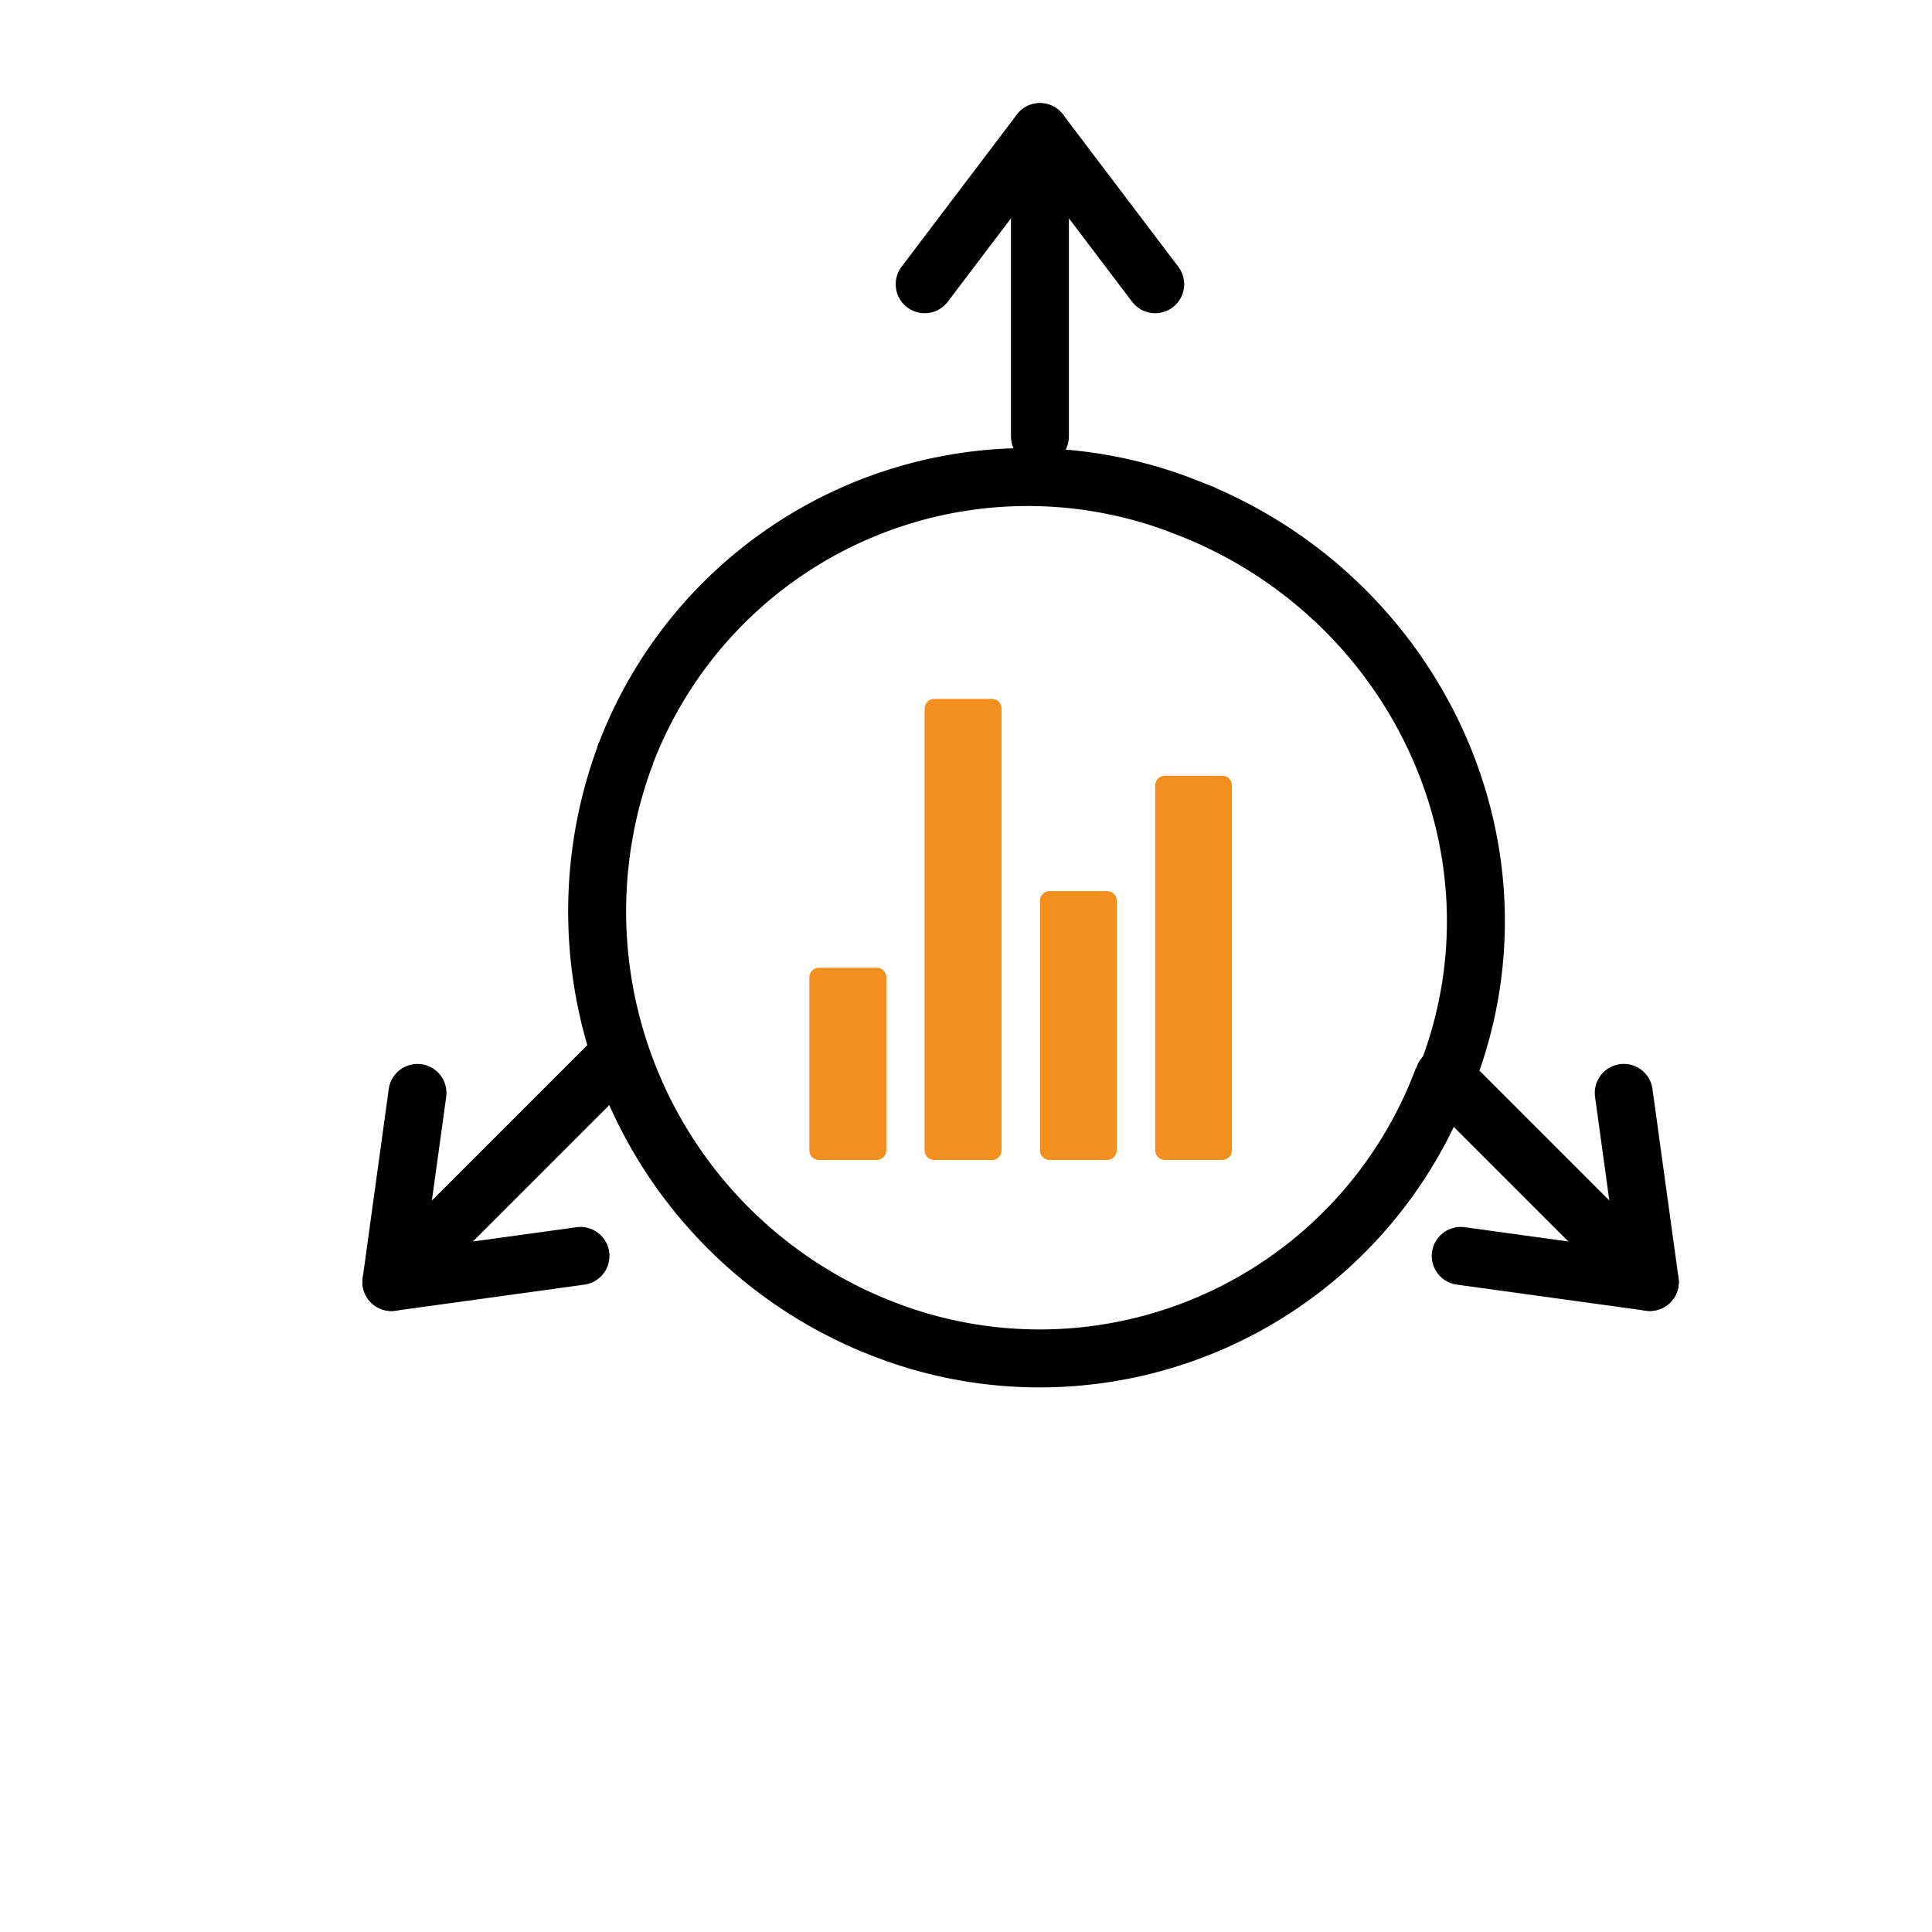 <svg xmlns="http://www.w3.org/2000/svg" width="100" height="100" viewBox="0 0 100 100">
  <g id="Group_517" data-name="Group 517" transform="translate(-928 -1040)">
    <g id="Group_271" data-name="Group 271" transform="translate(931 1039)">
      <rect id="Rectangle_529" data-name="Rectangle 529" width="100" height="100" transform="translate(-3 1)" fill="#fff"/>
      <g id="Group_447" data-name="Group 447" transform="translate(-882.25 -1149.625)">
        <g id="Group_447-2" data-name="Group 447" transform="translate(488.22 -259.473) rotate(21)">
          <path id="Path_264" data-name="Path 264" d="M0,45.641c12.6,0,22.512-10.548,22.512-23.151A22.279,22.279,0,0,0,0,0" transform="translate(914.611 1201.328) rotate(-90)" fill="none" stroke="#000" stroke-width="3"/>
          <path id="Path_265" data-name="Path 265" d="M.529,0A22.279,22.279,0,0,1,23.041,22.49,23.178,23.178,0,0,1,0,45.507" transform="translate(960.121 1201.102) rotate(90)" fill="none" stroke="#000" stroke-width="3"/>
        </g>
        <path id="Path_501" data-name="Path 501" d="M12.872,28.365h2.983a.5.5,0,0,0,.5-.5V5a.5.5,0,0,0-.5-.5H12.872a.5.5,0,0,0-.5.5V27.868A.5.5,0,0,0,12.872,28.365Z" transform="translate(914.736 1182.301)" fill="#f38f1f"/>
        <path id="Path_502" data-name="Path 502" d="M6.122,30.194H9.105a.5.5,0,0,0,.5-.5v-8.95a.5.5,0,0,0-.5-.5H6.122a.5.5,0,0,0-.5.5V29.7A.5.5,0,0,0,6.122,30.194Z" transform="translate(915.52 1180.472)" fill="#f38f1f"/>
        <path id="Path_503" data-name="Path 503" d="M19.628,29.671H22.6a.5.5,0,0,0,.5-.5V16.253a.5.5,0,0,0-.5-.5H19.628a.5.5,0,0,0-.5.5V29.168A.5.5,0,0,0,19.628,29.671Z" transform="translate(913.952 1180.994)" fill="#f38f1f"/>
        <path id="Path_504" data-name="Path 504" d="M25.875,9.5V28.384a.5.5,0,0,0,.5.5h2.971a.5.5,0,0,0,.5-.5V9.5a.5.5,0,0,0-.5-.5H26.378A.5.5,0,0,0,25.875,9.5Z" transform="translate(913.168 1181.779)" fill="#f38f1f"/>
        <g id="Icon_feather-arrow-up" data-name="Icon feather-arrow-up" transform="translate(919.611 1149.962)">
          <path id="Path_505" data-name="Path 505" d="M18,23.25V7.5" transform="translate(-4.534 0)" fill="none" stroke="#000" stroke-linecap="round" stroke-linejoin="round" stroke-width="3"/>
          <path id="Path_506" data-name="Path 506" d="M7.5,15.375,13.466,7.5l5.966,7.875" transform="translate(0 0)" fill="none" stroke="#000" stroke-linecap="round" stroke-linejoin="round" stroke-width="3"/>
        </g>
        <g id="Icon_feather-arrow-up-2" data-name="Icon feather-arrow-up" transform="translate(949.289 1210.062) rotate(-45)">
          <path id="Path_505-2" data-name="Path 505" d="M0,0V15.059" transform="translate(5.966 0.691)" fill="none" stroke="#000" stroke-linecap="round" stroke-linejoin="round" stroke-width="3"/>
          <path id="Path_506-2" data-name="Path 506" d="M0,0,5.966,7.875,11.933,0" transform="translate(0 7.875)" fill="none" stroke="#000" stroke-linecap="round" stroke-linejoin="round" stroke-width="3"/>
        </g>
        <g id="Icon_feather-arrow-up-3" data-name="Icon feather-arrow-up" transform="translate(903.727 1221.2) rotate(-135)">
          <path id="Path_505-3" data-name="Path 505" d="M0,15.75V0" transform="translate(5.966 0)" fill="none" stroke="#000" stroke-linecap="round" stroke-linejoin="round" stroke-width="3"/>
          <path id="Path_506-3" data-name="Path 506" d="M0,7.875,5.966,0l5.966,7.875" transform="translate(0 0)" fill="none" stroke="#000" stroke-linecap="round" stroke-linejoin="round" stroke-width="3"/>
        </g>
      </g>
    </g>
  </g>
</svg>
